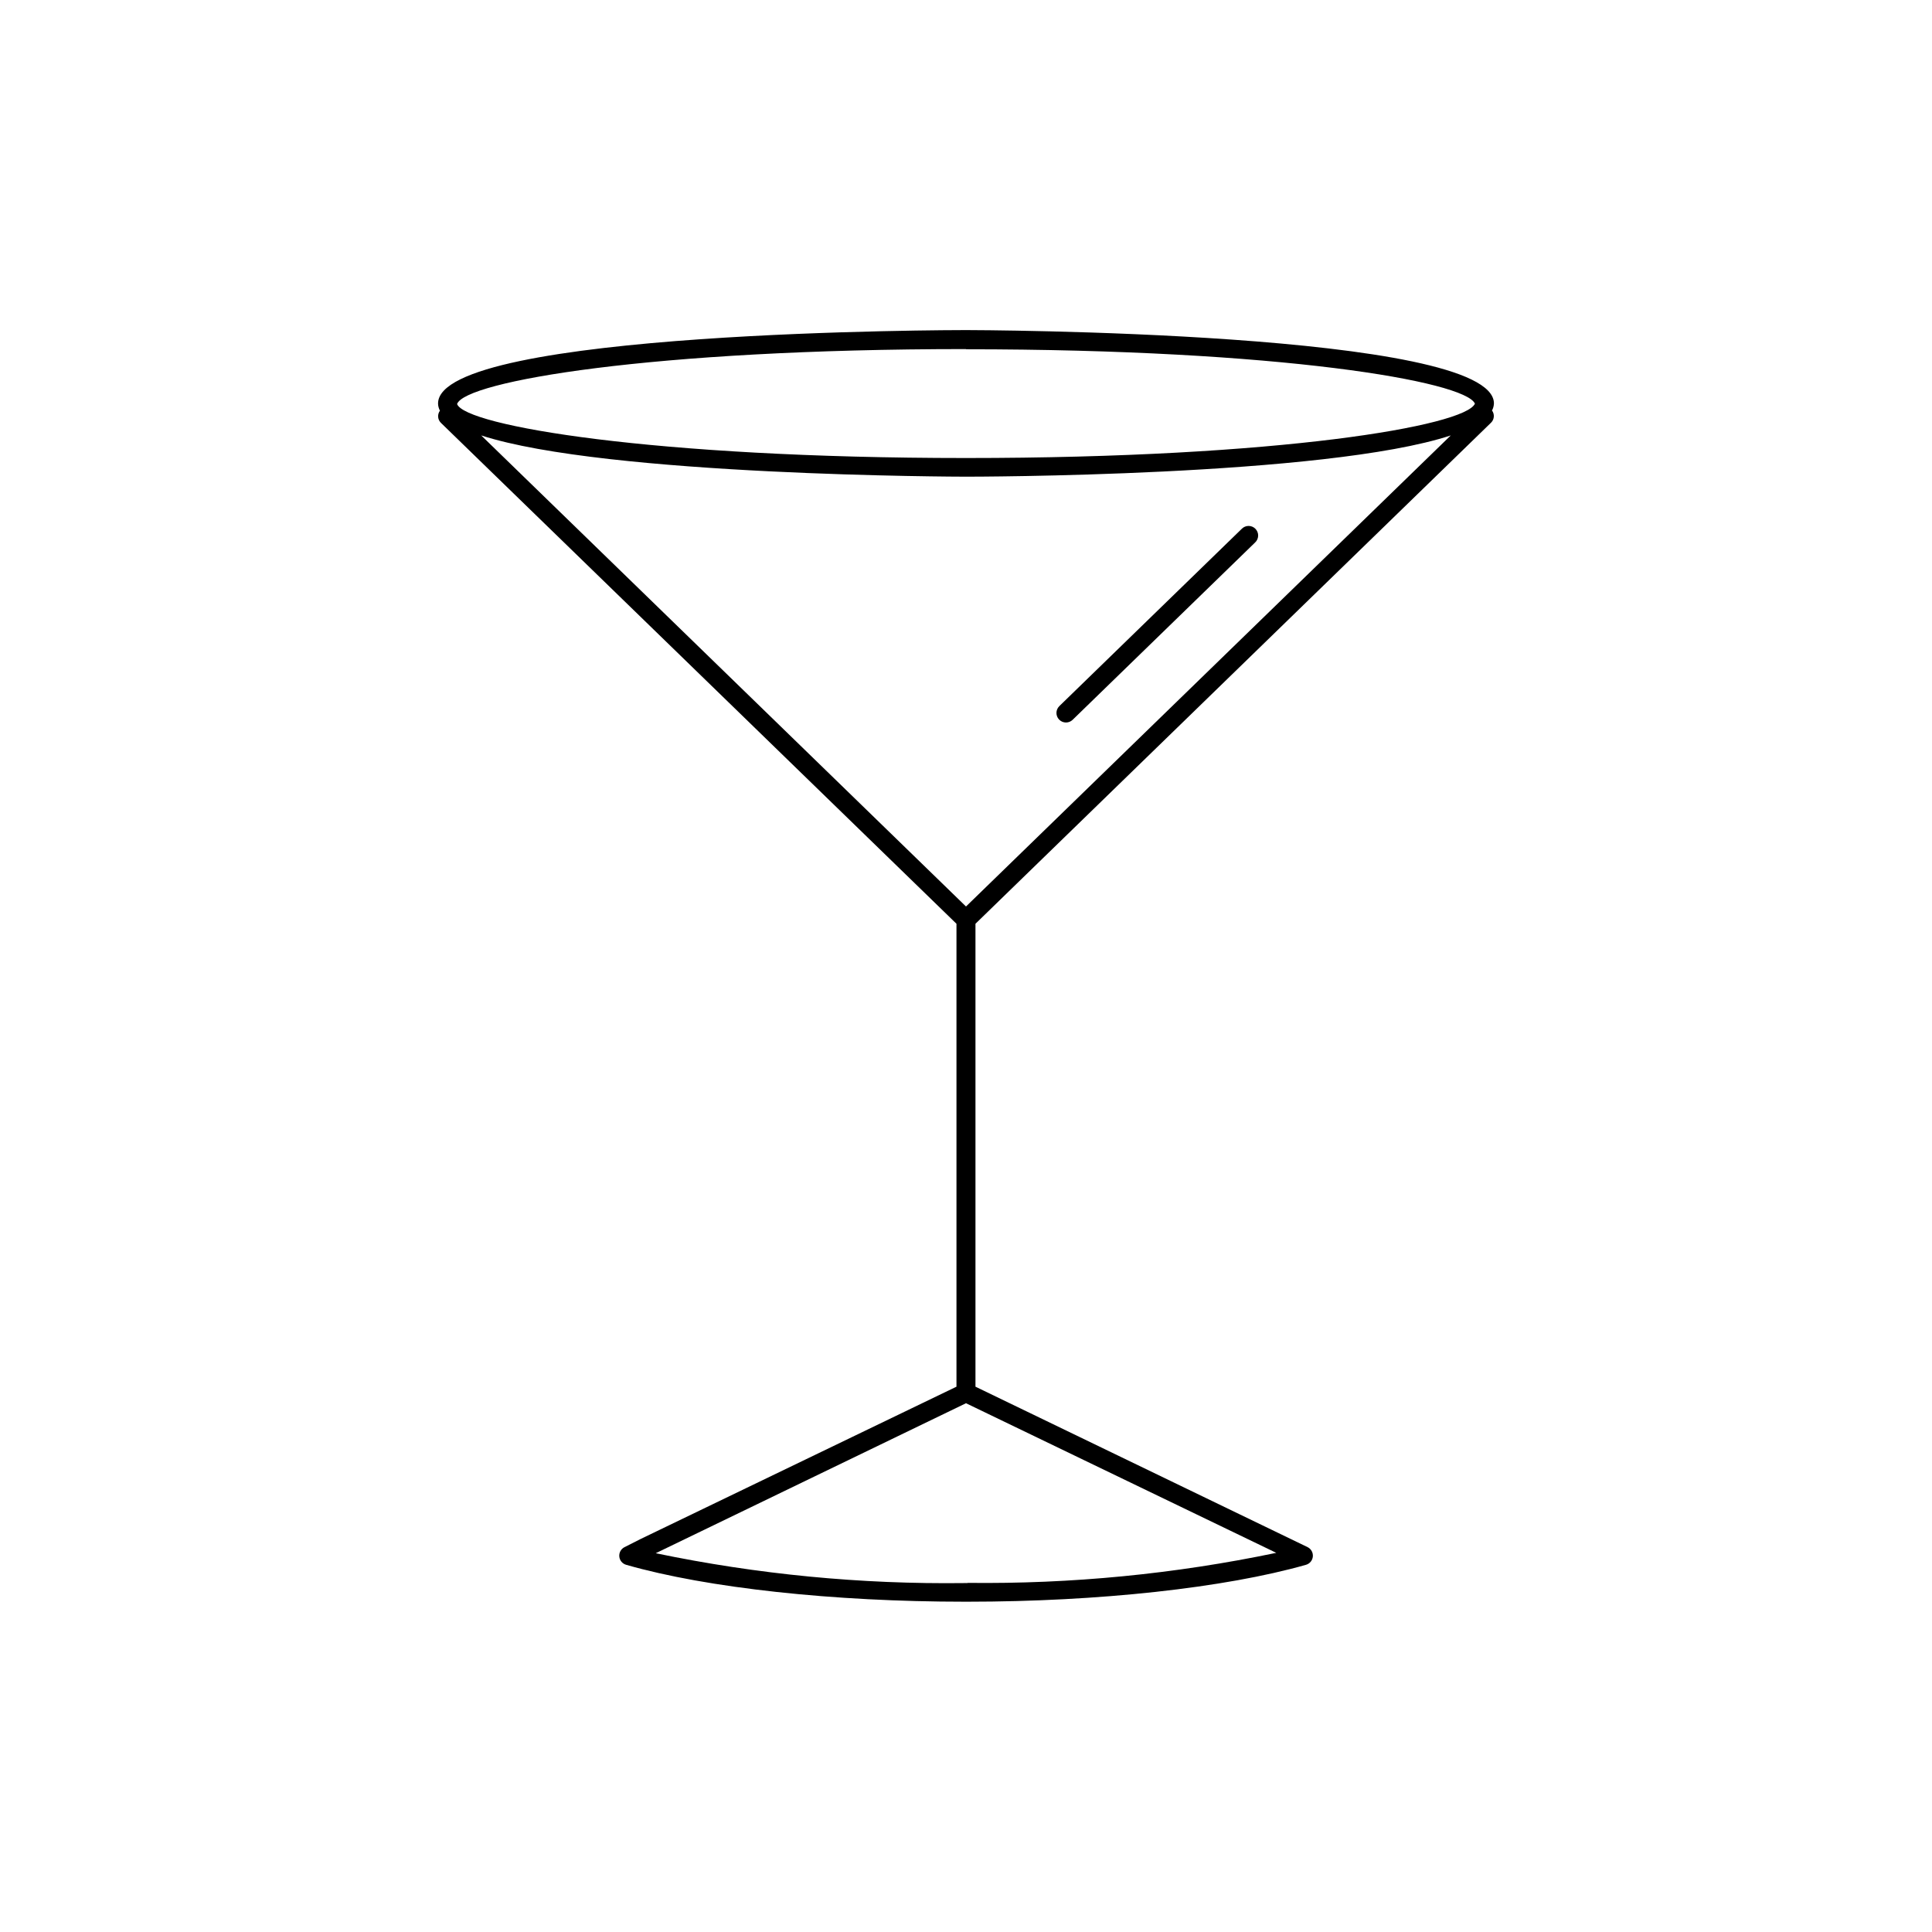 <?xml version="1.0" encoding="UTF-8"?>
<!-- Uploaded to: ICON Repo, www.svgrepo.com, Generator: ICON Repo Mixer Tools -->
<svg fill="#000000" width="800px" height="800px" version="1.1" viewBox="144 144 512 512" xmlns="http://www.w3.org/2000/svg">
 <g>
  <path d="m539.91 250.92c0-19.195-138.5-19.445-139.91-19.445s-139.91 0-139.91 19.445h-0.004c0.012 0.668 0.188 1.324 0.504 1.914-0.73 0.988-0.621 2.363 0.254 3.223l136.63 132.75v122.68l-83.582 40.305-4.383 2.215c-0.938 0.465-1.488 1.461-1.387 2.5 0.098 1.039 0.832 1.91 1.84 2.188 21.41 6.144 54.965 9.773 89.68 9.773h0.754c34.762 0 68.266-3.68 89.68-9.773h-0.004c1.008-0.277 1.742-1.148 1.844-2.188 0.098-1.039-0.453-2.035-1.391-2.5l-88.016-42.52v-122.68l136.64-132.8c0.871-0.859 0.98-2.234 0.25-3.223 0.312-0.574 0.484-1.211 0.504-1.863zm-139.91 133.31-128.47-124.84c33.152 10.781 127.31 10.934 128.47 10.934s95.32 0 128.47-10.934zm0-147.67c83.078 0 132.25 8.465 134.87 14.41-2.57 5.894-51.742 14.41-134.87 14.41s-132.75-8.566-134.87-14.309c2.117-5.996 51.387-14.562 134.87-14.562zm0.402 326.97h-0.758c-27.496 0.348-54.945-2.305-81.867-7.91l82.223-39.75 82.223 39.648h-0.004c-26.902 5.621-54.336 8.289-81.816 7.961z"/>
  <path d="m476.68 284.12c-0.473-0.477-1.117-0.742-1.789-0.742s-1.316 0.266-1.789 0.742l-48.367 47.004v0.004c-1 0.973-1.023 2.574-0.051 3.574 0.977 1.004 2.578 1.027 3.578 0.051l48.367-47.004c0.5-0.469 0.785-1.117 0.797-1.805 0.008-0.684-0.262-1.34-0.746-1.824z"/>
 </g>
</svg>